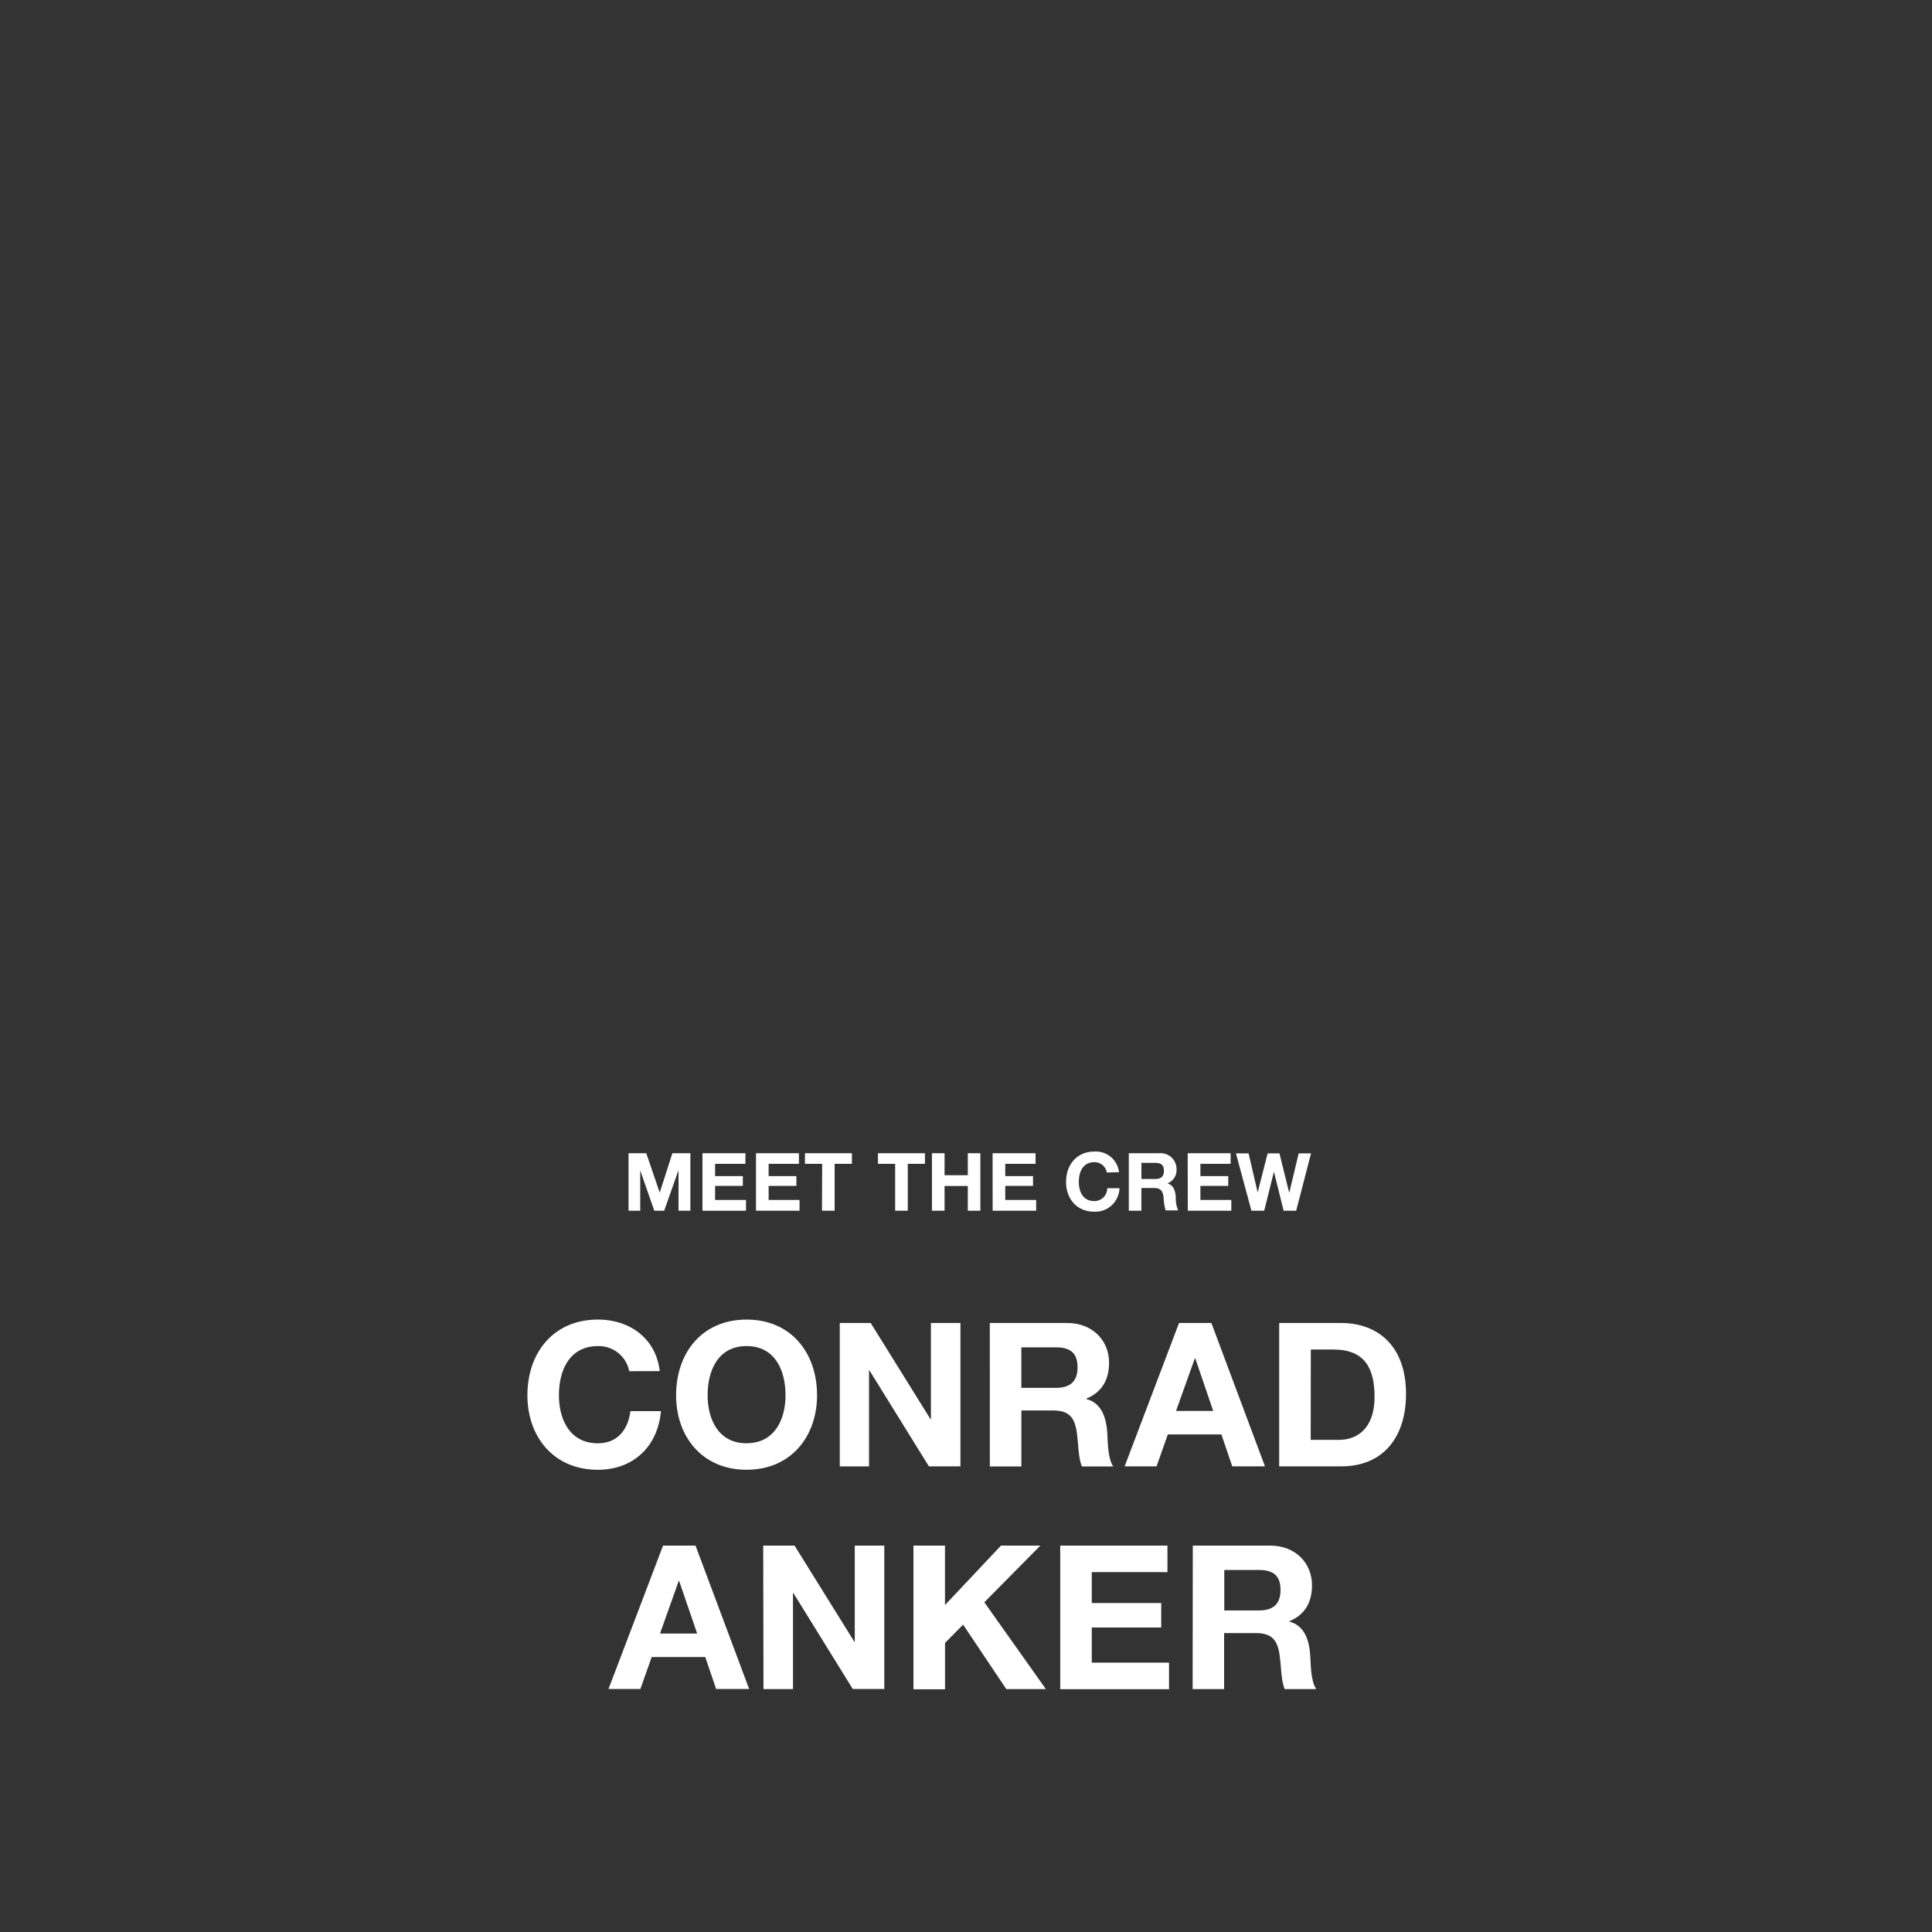 <svg xmlns="http://www.w3.org/2000/svg" viewBox="0 0 375 375"><rect x="0" y="0" width="375" height="375" fill="#333333" stroke="none"/><defs><style>.cls-1{fill:none;}.cls-2{fill:#fff;}</style></defs><title>name_conrad</title><g id="レイヤー_2" data-name="レイヤー 2"><g id="tx"><rect class="cls-1" width="375" height="375"/><path class="cls-2" d="M122,223.84h3.44l2.61,7.65h0l2.46-7.65H134V235h-2.3v-7.89h0L128.92,235H127l-2.73-7.81h0V235H122Z"/><path class="cls-2" d="M136.35,223.84h8.33v2.06H138.8v2.38h5.39v1.9H138.8v2.73h6V235h-8.45Z"/><path class="cls-2" d="M146.74,223.84h8.33v2.06h-5.88v2.38h5.39v1.9h-5.39v2.73h6V235h-8.45Z"/><path class="cls-2" d="M159.58,225.9h-3.34v-2.06h9.12v2.06H162V235h-2.45Z"/><path class="cls-2" d="M173.75,225.9h-3.34v-2.06h9.12v2.06H176.2V235h-2.45Z"/><path class="cls-2" d="M180.89,223.84h2.45v4.27h4.51v-4.27h2.44V235h-2.44v-4.8h-4.51V235h-2.45Z"/><path class="cls-2" d="M192.66,223.84H201v2.06h-5.88v2.38h5.39v1.9h-5.39v2.73h6V235h-8.45Z"/><path class="cls-2" d="M214.83,227.58a2.41,2.41,0,0,0-2.43-2c-2.2,0-3,1.87-3,3.82s.83,3.73,3,3.73a2.5,2.5,0,0,0,2.52-2.5h2.37a4.7,4.7,0,0,1-4.89,4.56c-3.45,0-5.48-2.58-5.48-5.79s2-5.88,5.48-5.88a4.52,4.52,0,0,1,4.8,4Z"/><path class="cls-2" d="M219.1,223.84h6a3.06,3.06,0,0,1,3.26,3.07,2.75,2.75,0,0,1-1.77,2.79v0c1.2.31,1.55,1.48,1.63,2.61a6,6,0,0,0,.46,2.63h-2.44a12.39,12.39,0,0,1-.4-2.66c-.17-1.17-.62-1.69-1.85-1.69h-2.45V235H219.1Zm2.45,5h2.68c1.09,0,1.69-.46,1.69-1.59s-.6-1.54-1.69-1.54h-2.68Z"/><path class="cls-2" d="M230.53,223.84h8.33v2.06H233v2.38h5.4v1.9H233v2.73h6V235h-8.45Z"/><path class="cls-2" d="M251.59,235h-2.44l-1.88-7.58h0L245.38,235H242.9l-3-11.13h2.45l1.76,7.58h0l1.94-7.58h2.29l1.9,7.67h0l1.83-7.67h2.4Z"/><path class="cls-2" d="M122.13,266.15a6,6,0,0,0-6.08-4.87c-5.5,0-7.56,4.67-7.56,9.54,0,4.64,2.06,9.32,7.56,9.32,3.74,0,5.84-2.57,6.31-6.24h5.93c-.63,6.94-5.42,11.38-12.24,11.38-8.61,0-13.68-6.43-13.68-14.46,0-8.26,5.07-14.69,13.68-14.69,6.12,0,11.26,3.59,12,10Z"/><path class="cls-2" d="M144.91,256.13c8.61,0,13.68,6.43,13.68,14.69,0,8-5.07,14.46-13.68,14.46s-13.68-6.43-13.68-14.46C131.23,262.56,136.29,256.13,144.91,256.13Zm0,24c5.49,0,7.56-4.68,7.56-9.32,0-4.87-2.07-9.54-7.56-9.54s-7.56,4.67-7.56,9.54C137.35,275.46,139.41,280.14,144.91,280.14Z"/><path class="cls-2" d="M163,256.79H169l11.61,18.67h.08V256.79h5.73v27.83h-6.12L168.76,266h-.08v18.63H163Z"/><path class="cls-2" d="M192.12,256.79h15c5,0,8.15,3.47,8.15,7.68,0,3.28-1.33,5.73-4.41,7v.08c3,.78,3.86,3.7,4.06,6.5.11,1.76.07,5,1.16,6.59H210c-.74-1.75-.67-4.44-1-6.66-.43-2.93-1.56-4.21-4.64-4.21h-6.11v10.87h-6.12Zm6.12,12.59h6.7c2.73,0,4.21-1.17,4.21-4s-1.48-3.86-4.21-3.86h-6.7Z"/><path class="cls-2" d="M228.85,256.79h6.28l10.4,27.83h-6.35l-2.11-6.2h-10.4l-2.18,6.2h-6.2Zm-.58,17.07h7.21L232,263.65h-.08Z"/><path class="cls-2" d="M248.29,256.79h12c7.21,0,12.62,4.53,12.62,13.76,0,8.07-4.13,14.07-12.62,14.07h-12Zm6.12,22.69h5.46c3.54,0,6.93-2.19,6.93-8.34,0-5.62-1.94-9.2-8-9.2h-4.37Z"/><path class="cls-2" d="M128.7,300H135l10.41,27.83H139l-2.11-6.2h-10.4l-2.19,6.2h-6.19Zm-.59,17.07h7.21l-3.5-10.21h-.08Z"/><path class="cls-2" d="M148.14,300h6.08l11.61,18.67h.08V300h5.73v27.83h-6.12L154,309.22h-.08v18.63h-5.73Z"/><path class="cls-2" d="M177.3,300h6.12v11.54L194.29,300h7.64l-10.87,11L203,327.85h-7.68l-8.38-12.51-3.51,3.55v9H177.3Z"/><path class="cls-2" d="M205.79,300H226.6v5.15H211.91v6h13.48v4.75H211.91v6.82h15v5.15H205.79Z"/><path class="cls-2" d="M231.52,300h15c5,0,8.14,3.47,8.14,7.68,0,3.27-1.32,5.73-4.4,7v.07c3,.78,3.86,3.71,4.05,6.51.12,1.76.08,5,1.17,6.59h-6.12c-.74-1.76-.66-4.44-1-6.67-.43-2.92-1.56-4.2-4.64-4.2h-6.12v10.87h-6.11Zm6.11,12.59h6.71c2.72,0,4.21-1.17,4.21-4s-1.49-3.86-4.21-3.86h-6.71Z"/></g></g></svg>